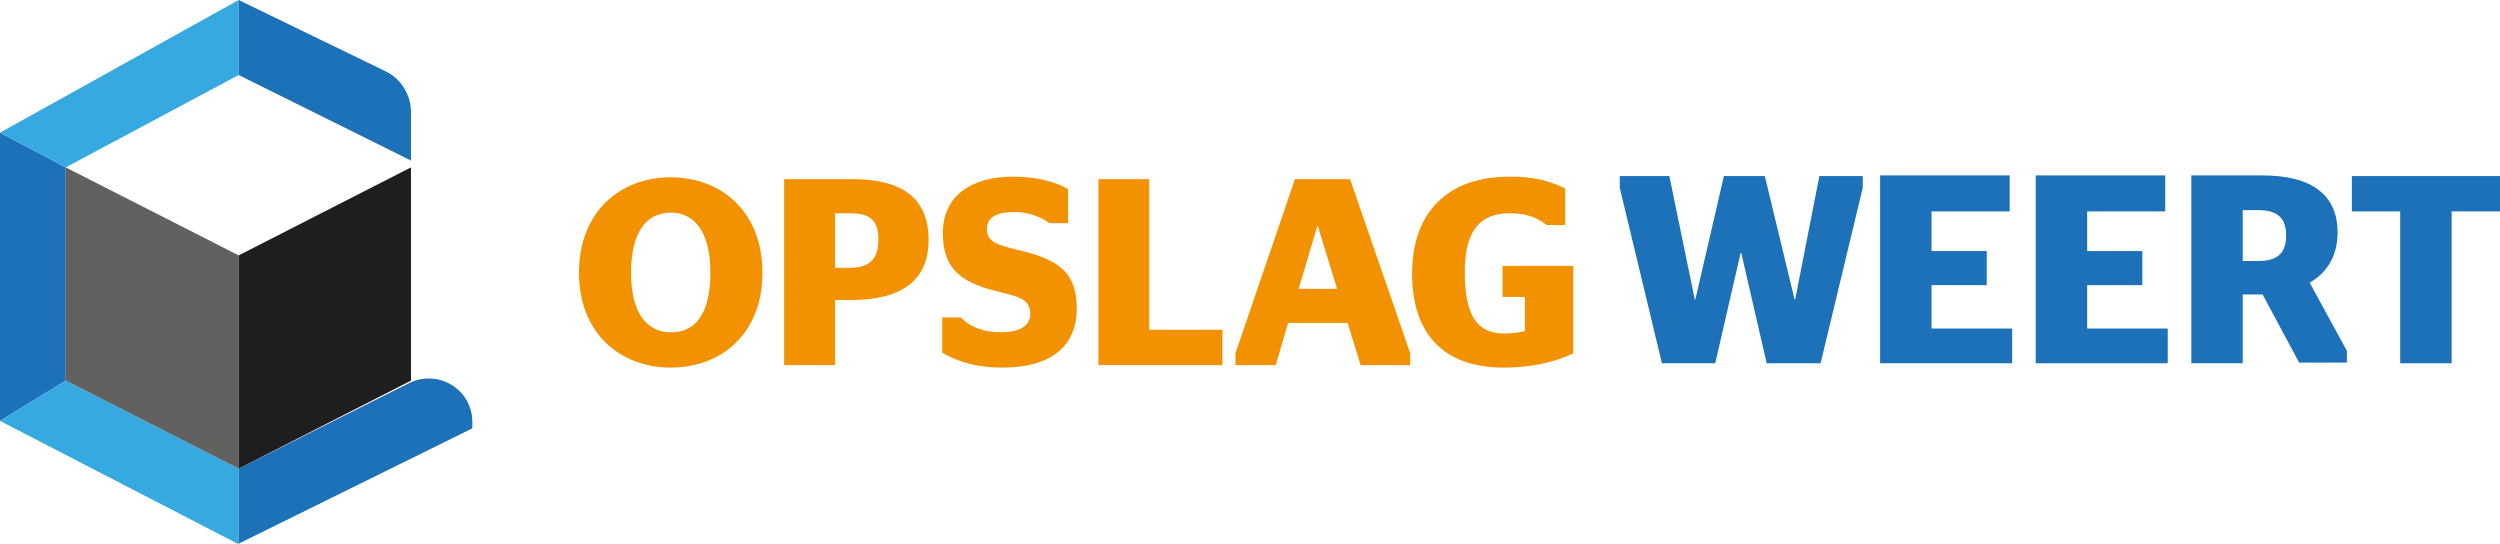 <?xml version="1.0" encoding="utf-8"?>
<!-- Generator: Adobe Illustrator 27.0.1, SVG Export Plug-In . SVG Version: 6.00 Build 0)  -->
<svg version="1.1" id="Laag_2" xmlns="http://www.w3.org/2000/svg" xmlns:xlink="http://www.w3.org/1999/xlink" x="0px" y="0px"
	 width="403.3px" height="87.8px" viewBox="0 0 403.3 87.8" enable-background="new 0 0 403.3 87.8" xml:space="preserve">
<g>
	<polygon fill="#1D71B8" points="0,21.4 0,67.9 10.6,61.4 10.6,27 	"/>
	<polygon fill="#36A9E1" points="0,67.9 10.6,61.4 38.5,75.6 38.5,87.8 	"/>
	<polygon fill="#36A9E1" points="0,21.4 10.6,27 38.5,12.1 38.5,0 	"/>
	<path fill="#1D71B8" d="M38.5,75.6L66,61.8c4.7-2.3,10.2,1,10.2,6.3v1L38.5,87.7L38.5,75.6z"/>
	<path fill="#1D71B8" d="M38.5,12.1l27.8,13.8v-7.8c0-2.8-1.6-5.4-4.1-6.6L38.5,0L38.5,12.1z"/>
	<polygon fill="#616160" points="38.5,41.2 10.6,27 10.6,61.4 38.5,75.6 	"/>
	<polygon fill="#1E1E1E" points="66.3,61.4 38.5,75.6 38.5,41.2 66.3,27 	"/>
</g>
<g>
	<path fill="#F39200" d="M93.4,44c0-9.9,6.7-15.4,14.8-15.4c8.1,0,14.8,5.5,14.8,15.4c0,9.9-6.7,15.3-14.8,15.3S93.4,53.8,93.4,44z
		 M114.6,44c0-6.8-2.7-9.7-6.4-9.7c-3.8,0-6.4,3-6.4,9.7c0,6.7,2.7,9.6,6.4,9.6C112,53.7,114.6,50.8,114.6,44z"/>
	<path fill="#F39200" d="M126.5,28.9h11c8.1,0,12.3,3.1,12.3,9.8c0,6.6-4.4,9.7-12.6,9.7h-2.5v10.5h-8.2V28.9z M134.7,43.2h2.5
		c3.3,0,4.5-1.7,4.5-4.5c0-2.8-1-4.3-4.5-4.3h-2.5V43.2z"/>
	<path fill="#F39200" d="M152,56.9v-5.7h3c1.2,1.3,3.3,2.4,6.5,2.4c3.1,0,4.7-1.1,4.7-3c0-2.6-2.4-2.8-5.7-3.7
		c-5.5-1.4-8.4-3.6-8.4-9.3c0-6.1,4.7-9.1,11.3-9.1c3.8,0,6.8,0.8,8.9,2v5.5h-3c-1.4-1-3.3-1.8-5.7-1.8c-2.9,0-4.4,0.9-4.4,2.8
		c0,2,1.7,2.5,4.9,3.3c7.1,1.6,9.6,3.9,9.6,9.5c0,6-4.1,9.5-12,9.5C157.4,59.3,154.4,58.3,152,56.9z"/>
	<path fill="#F39200" d="M177.2,58.9v-30h8.2v24.3h11.8v5.7H177.2z"/>
	<path fill="#F39200" d="M199.3,57l9.6-28.1h8.9l9.7,28.1v1.9h-8l-2.1-6.8h-9.6l-2,6.8h-6.5V57z M209.5,46.6h6.2l-3.1-10.1h-0.1
		L209.5,46.6z"/>
	<path fill="#F39200" d="M227.8,44.1c0-10,5.9-15.6,15.7-15.6c3.9,0,6.3,0.6,9,1.9v5.9h-3c-1.3-1-2.9-1.9-5.9-1.9
		c-4.7,0-7.3,2.6-7.3,9.5c0,7,2,9.9,6.3,9.9c1.6,0,2.6-0.2,3.4-0.4v-5.5h-3.6v-5h11.4V57c-3.1,1.5-7,2.3-11.2,2.3
		C232.8,59.3,227.8,53.8,227.8,44.1z"/>
	<path fill="#1D71B8" d="M261.3,30.3v-1.9h8l4.1,19.9h0.1l4.6-19.9h6.6l4.8,19.9h0.1l3.9-19.9h7v1.9l-6.8,28.3H285l-4.1-17.8h-0.1
		l-4.1,17.8h-8.6L261.3,30.3z"/>
	<path fill="#1D71B8" d="M303.4,28.3h20.8v5.8h-12.6v6.4h8.9V46h-8.9v7h13v5.6h-21.3V28.3z"/>
	<path fill="#1D71B8" d="M328.5,28.3h20.8v5.8h-12.6v6.4h8.9V46h-8.9v7h13v5.6h-21.3V28.3z"/>
	<path fill="#1D71B8" d="M365,47.5h-3.2v11.1h-8.3V28.3H365c8,0,12.1,3.2,12.1,9.2c0,3.8-1.7,6.5-4.5,8.1l6,11v1.9h-7.7L365,47.5z
		 M361.8,42.1h2.6c3.1,0,4.4-1.4,4.4-4.1c0-2.7-1.3-4.1-4.4-4.1h-2.6V42.1z"/>
	<path fill="#1D71B8" d="M387.2,58.6V34.1h-7.8v-5.7h23.9v5.7h-7.8v24.5H387.2z"/>
</g>
</svg>
